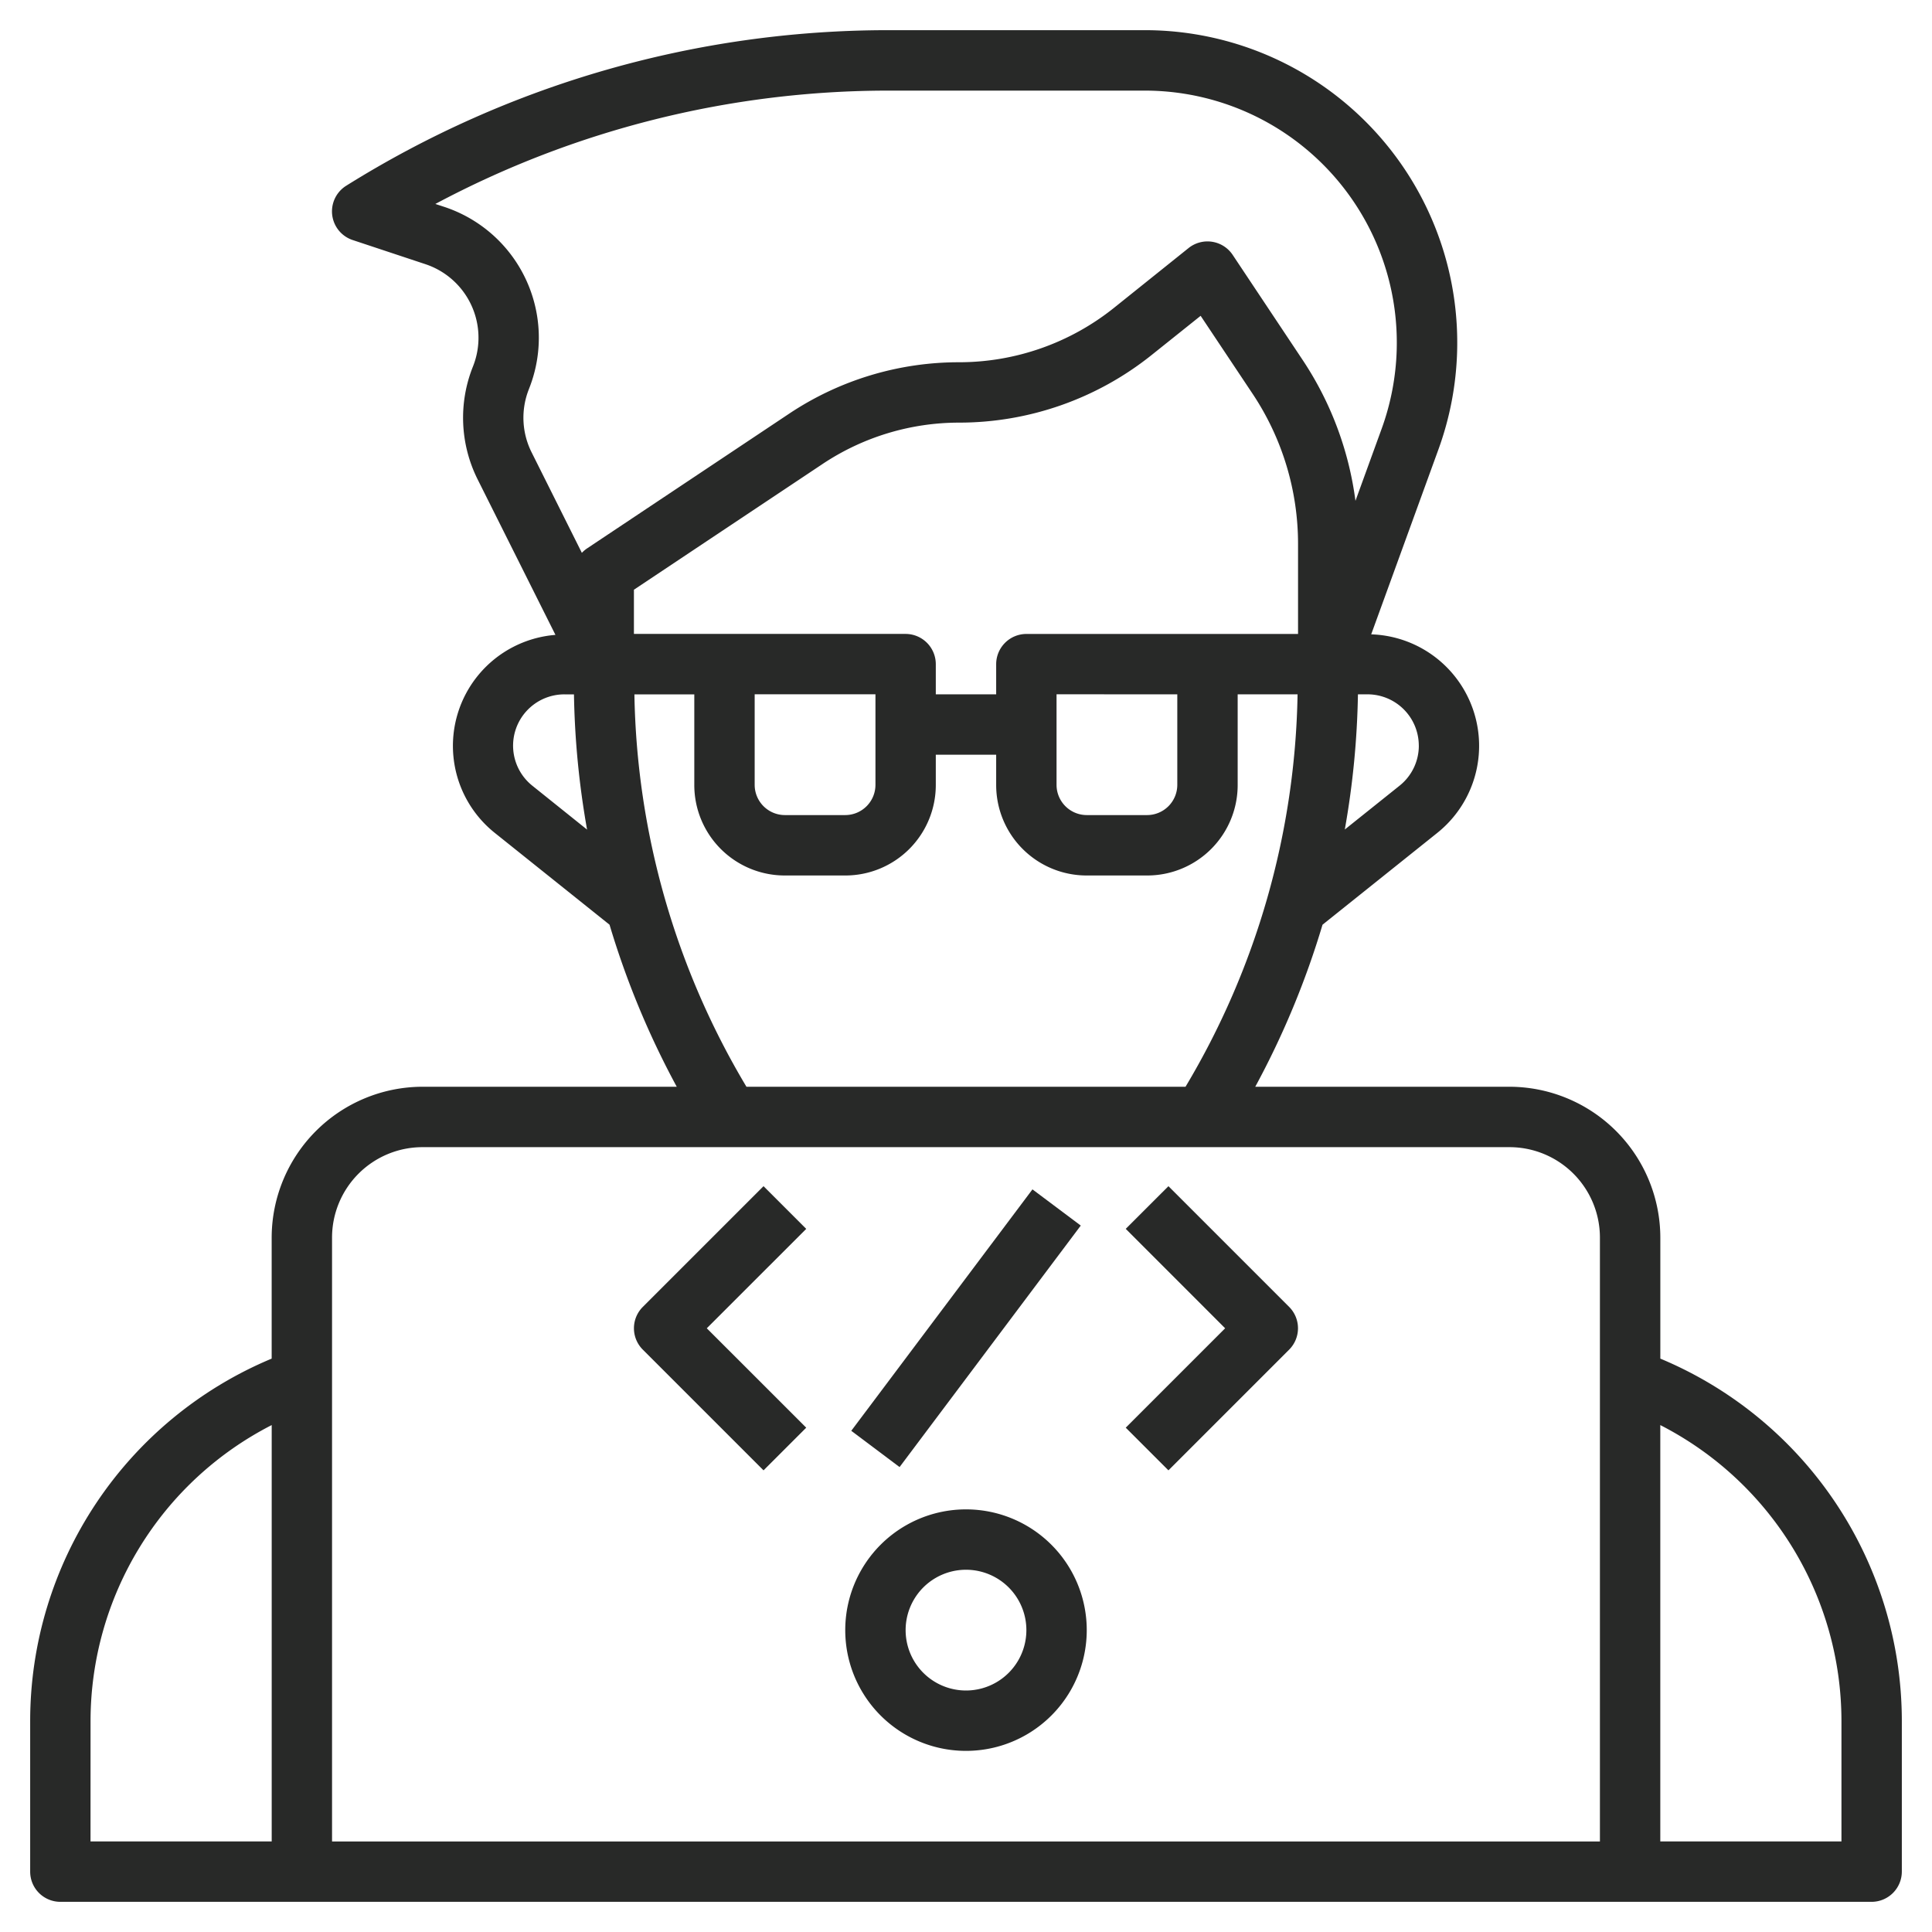 <svg xmlns="http://www.w3.org/2000/svg" width="60" height="60" fill="none"><g fill="#282928" clip-path="url(#a)"><path d="M51.563 42.193v-3.755a4.693 4.693 0 0 0-4.688-4.688h-7.892a26.4 26.4 0 0 0 2.089-5.032l3.562-2.85a3.464 3.464 0 0 0-2.05-6.168l2.088-5.743A9.704 9.704 0 0 0 35.554.937h-7.96a31.75 31.75 0 0 0-16.84 4.83.938.938 0 0 0 .2 1.688l2.26.75a2.407 2.407 0 0 1 1.474 3.177 4.28 4.28 0 0 0 .145 3.505l2.417 4.83a3.458 3.458 0 0 0-1.883 6.15l3.563 2.851a26.4 26.4 0 0 0 2.087 5.032h-7.892a4.693 4.693 0 0 0-4.688 4.688v3.755a12.2 12.2 0 0 0-7.5 11.245v4.687a.937.937 0 0 0 .938.938h56.25a.94.94 0 0 0 .938-.938v-4.688a12.2 12.2 0 0 0-7.5-11.244M37.5 19.688h-5.625a.94.94 0 0 0-.938.937v.938h-1.875v-.938a.94.94 0 0 0-.937-.938h-8.438v-1.373l5.852-3.9a7.65 7.65 0 0 1 4.255-1.289 9.57 9.57 0 0 0 5.961-2.092l1.532-1.225 1.608 2.413a8.4 8.4 0 0 1 1.417 4.68v2.787zm-.938 1.875v2.812a.94.94 0 0 1-.937.938H33.75a.94.94 0 0 1-.938-.938v-2.813zm-9.374 0v2.812a.94.94 0 0 1-.938.938h-1.875a.94.94 0 0 1-.938-.938v-2.813h3.75Zm16.875 1.593a1.59 1.59 0 0 1-.599 1.245l-1.7 1.36a26.4 26.4 0 0 0 .408-4.198h.297a1.594 1.594 0 0 1 1.593 1.593ZM16.427 12.08a4.28 4.28 0 0 0-2.62-5.652l-.287-.094a29.9 29.9 0 0 1 14.073-3.52h7.96a7.828 7.828 0 0 1 7.356 10.5l-.814 2.24a10.3 10.3 0 0 0-1.641-4.376L38.28 7.913a.94.94 0 0 0-1.366-.211l-2.33 1.868a7.7 7.7 0 0 1-4.79 1.68 9.5 9.5 0 0 0-5.295 1.603l-6.27 4.18a1 1 0 0 0-.159.136l-1.56-3.12a2.4 2.4 0 0 1-.082-1.97Zm.109 12.324a1.593 1.593 0 0 1 .994-2.84h.295c.023 1.408.16 2.813.407 4.2zm3.166-2.84h1.86v2.812a2.81 2.81 0 0 0 2.812 2.813h1.875a2.81 2.81 0 0 0 2.813-2.813v-.938h1.875v.938a2.81 2.81 0 0 0 2.812 2.813h1.875a2.81 2.81 0 0 0 2.813-2.813v-2.813h1.86a24.55 24.55 0 0 1-3.48 12.188H23.182a24.55 24.55 0 0 1-3.48-12.188Zm-6.578 14.062h33.75a2.81 2.81 0 0 1 2.813 2.813v18.75H10.312v-18.75a2.81 2.81 0 0 1 2.813-2.813ZM2.812 53.438a10.33 10.33 0 0 1 5.626-9.181v12.93H2.811zm54.376 3.75h-5.626V44.257a10.33 10.33 0 0 1 5.626 9.18v3.75Z"/><path d="M30 54.375a3.75 3.75 0 1 0 0-7.5 3.75 3.75 0 0 0 0 7.5m0-5.625a1.875 1.875 0 1 1 0 3.75 1.875 1.875 0 0 1 0-3.75m-6.288-3.087 1.326-1.325-3.088-3.087 3.088-3.087-1.326-1.326-3.75 3.75a.937.937 0 0 0 0 1.325zm12.575 0 3.75-3.75a.94.94 0 0 0 0-1.325l-3.75-3.75-1.326 1.325 3.087 3.088-3.087 3.087zm-4.223-8.726-5.627 7.498 1.5 1.126 5.627-7.5z"/></g><defs><clipPath id="a"><path fill="#fff" d="M0 0h60v60H0z"/></clipPath></defs></svg>